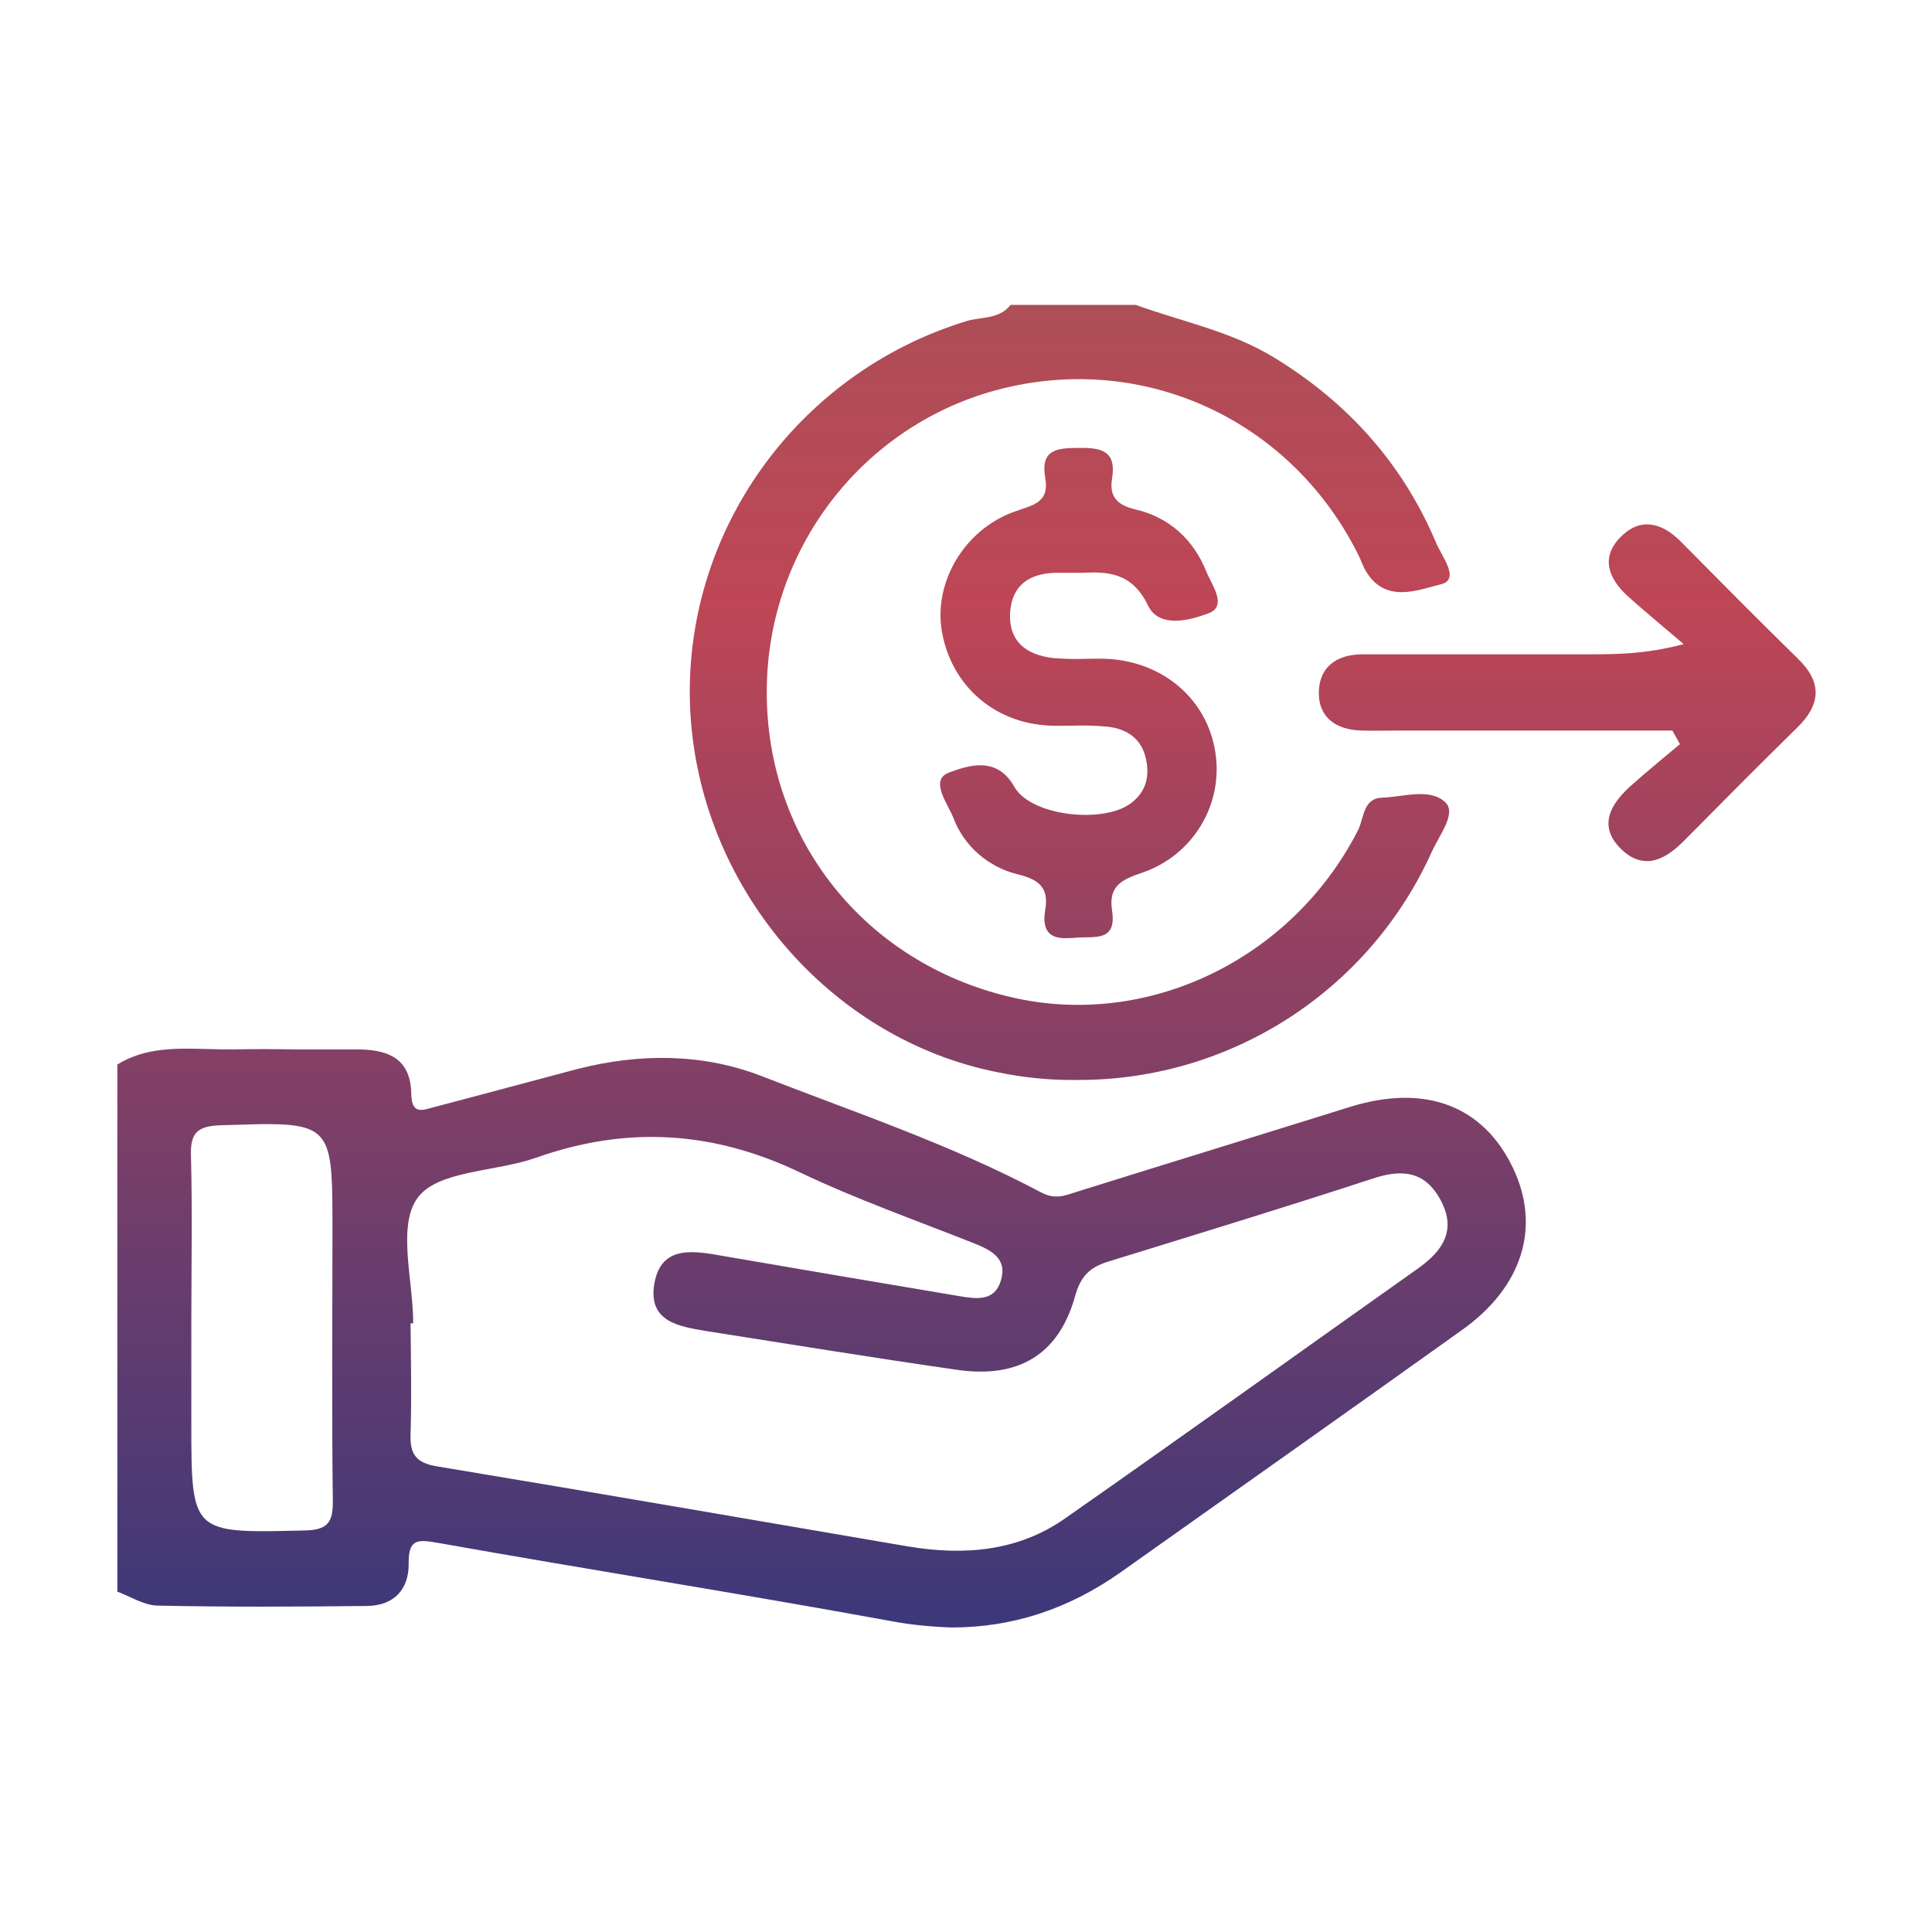 <?xml version="1.0" encoding="utf-8"?>
<!-- Generator: Adobe Illustrator 25.4.1, SVG Export Plug-In . SVG Version: 6.00 Build 0)  -->
<svg version="1.1" id="Layer_1" xmlns="http://www.w3.org/2000/svg" xmlns:xlink="http://www.w3.org/1999/xlink" x="0px" y="0px"
	 viewBox="0 0 512 512" style="enable-background:new 0 0 512 512;" xml:space="preserve">
<style type="text/css">
	.st0{fill:url(#SVGID_1_);}
</style>
<g transform="translate(0.502 0.5)">
	
		<linearGradient id="SVGID_1_" gradientUnits="userSpaceOnUse" x1="0.882" y1="512.115" x2="0.882" y2="511.118" gradientTransform="matrix(451.359 0 0 -351.324 -142.489 179998.453)">
		<stop  offset="0" style="stop-color:#AD4E57"/>
		<stop  offset="0.232" style="stop-color:#BE4656"/>
		<stop  offset="1" style="stop-color:#3C3879"/>
	</linearGradient>
	<path class="st0" d="M235.6,429.1c-39.9-7.3-80-13.6-119.9-20.7c-5.3-0.9-8-1.3-7.9,5.4c0.1,6.9-3.9,11.2-11,11.3
		c-18.5,0.2-37.1,0.3-55.6-0.1c-3.6-0.1-7.1-2.4-10.6-3.7V281.6c7.5-4.6,15.7-4.3,23.9-4.1c2.3,0.1,4.5,0.1,6.8,0.1
		c5.3-0.1,10.7-0.1,16,0c5.3,0,10.7,0,16,0c8.5-0.1,15.1,1.9,15.2,12c0.1,5.7,3.5,3.9,6.4,3.2c12.6-3.3,25.1-6.7,37.6-10
		c16.5-4.2,33.2-4.2,48.9,1.9c24.9,9.7,50.3,18.2,74,30.8c4,2.1,6.6,0.7,9.9-0.3c24-7.5,48.1-14.9,72.1-22.4
		c19.8-6.1,35.1-0.3,43,16.1c7.5,15.6,2.7,31.6-13.5,43.1c-30.1,21.5-60.4,42.9-90.6,64.3c-13.8,9.7-28.6,14.5-44.6,14.5
		C246.2,430.6,240.8,430.1,235.6,429.1z M108.3,379.6c-0.2,5.3,1.5,7.6,7,8.5c41.6,6.9,83.1,14.1,124.7,21.2
		c14.9,2.5,29.3,1.4,41.9-7.5c31.3-21.9,62.4-44.2,93.6-66.3c6.4-4.6,10.1-10.1,5.7-18.1c-4.2-7.7-10.4-8.1-18.1-5.5
		c-23.2,7.6-46.5,14.7-69.8,21.9c-4.9,1.5-7.4,3.8-8.9,9.2c-4.3,15.5-15,21.9-31.4,19.5c-22.2-3.2-44.4-6.8-66.6-10.3
		c-7.1-1.2-15.2-2.5-13.5-12.5c1.7-9.7,9.4-8.9,16.8-7.6c21.4,3.7,42.7,7.3,64.1,10.9c4.3,0.7,9.2,1.5,10.9-4
		c1.9-6-2.5-8.2-7.3-10.1c-15.4-6.1-31-11.6-45.9-18.7c-23-11-45.9-12.4-69.9-3.9c-10.7,3.8-26,3.3-31.4,10.6
		c-5.5,7.4-1.2,21.9-1.2,33.3h-0.7C108.4,359.9,108.6,369.8,108.3,379.6z M58.2,297.7c-6,0.2-8.3,1.6-8.1,8
		c0.4,14.9,0.1,29.9,0.1,44.8v25.9c0,29.6,0,29.4,29.7,28.7c6.3-0.1,7.9-1.9,7.8-8c-0.3-24-0.1-47.9-0.1-71.9
		c0-24.1,0-27.8-17.4-27.8C66.9,297.4,62.9,297.6,58.2,297.7z M264.1,283.7c-45-8.8-79.5-49.5-81.7-96.3
		c-2.1-46.7,28.2-89,73.2-102.8c3.9-1.2,8.7-0.4,11.7-4.3h33.2c12.4,4.5,25.4,7,36.9,14.1c19.4,11.9,33.9,28.1,42.7,49
		c1.4,3.4,6.4,9.6,1.4,10.9c-6.1,1.5-14.8,5.3-20-3.4c-0.8-1.3-1.3-2.9-2-4.3c-17.4-35-55.1-53.1-92.8-44.5
		c-37.3,8.5-63.9,41.9-64,80.5c-0.2,39.2,25.9,72,64.5,81.1c36.2,8.6,74.5-9.8,92.1-44c1.7-3.2,1.3-8.6,6.4-8.8
		c5.7-0.2,12.9-2.7,16.9,1.3c2.9,2.9-1.7,8.7-3.6,12.9c-16.6,37-53.5,60.8-94.1,60.6C277.9,285.8,270.9,285.1,264.1,283.7z
		 M276.5,240.6c1-5.8-1.6-8-7.3-9.4c-7.8-1.9-14.3-7.5-17.1-15.1c-1.5-3.7-6.4-10-1-11.9c4.7-1.7,12.5-4.6,17.2,3.8
		c4.4,7.8,23.7,9.9,31,4.3c3.9-3,4.9-7,3.9-11.6c-1.1-5.4-5-8-10-8.6c-3-0.3-6.1-0.4-9.1-0.3c-2.1,0-4.2,0.1-6.3,0
		c-14.8-0.6-26.2-10.6-28.7-25c-2.2-13,5.9-26.9,19.2-31.7c4.6-1.7,9.4-2.2,8.2-8.9c-1.3-7.5,2.9-8,8.9-8c6.2-0.1,10,0.9,8.8,8.2
		c-0.8,4.8,1.5,7,6.2,8.1c9,2.1,15.4,8,18.8,16.5c1.4,3.5,5.8,9.2,0.4,11.1c-4.6,1.7-12.9,4.1-15.9-2.2c-4.3-8.9-11-8.9-17.4-8.6
		c-3.3,0-5.2,0-7.2,0c-6.8,0.2-11.4,3.3-11.9,10.4c-0.5,7.9,4.4,11.4,11.5,12.2c2.7,0.2,5.4,0.3,8.1,0.2c2,0,4.1-0.1,6.1,0
		c15.1,0.8,26.6,10.9,28.7,24.9c2.1,13.8-6,27.1-19.2,31.7c-5.6,1.9-9.2,3.5-8.2,10.1c1.3,8.4-4.7,6.8-9.7,7.2
		c-0.6,0.1-1.3,0.1-1.8,0.1C277.9,248.4,275.5,246.4,276.5,240.6z M429,224.4c-5.9-5.9-2.9-11.5,2.3-16.3c4.3-3.9,8.9-7.6,13.4-11.4
		l-2-3.6c-23.9,0-47.9,0-71.8,0c-3.6,0-7.1,0.1-10.7,0c-6.3-0.2-11.1-3.2-11.2-9.7c-0.1-7,4.6-10.5,11.6-10.5c13.7,0,27.3,0,41,0
		h18.2c7.8,0,15.7,0,25.9-2.7c-4.9-4.2-9.8-8.2-14.6-12.5c-5.4-4.8-7.7-10.7-1.7-16.3c5.2-4.9,10.8-3.2,15.6,1.7
		c10.3,10.4,20.5,20.7,31,31c6.5,6.3,6,12.2-0.3,18.3c-10.1,9.9-20.1,20-30.1,30.1c-3,3-6.3,5.2-9.6,5.2
		C433.6,227.7,431.3,226.7,429,224.4z"/>
</g>
</svg>
